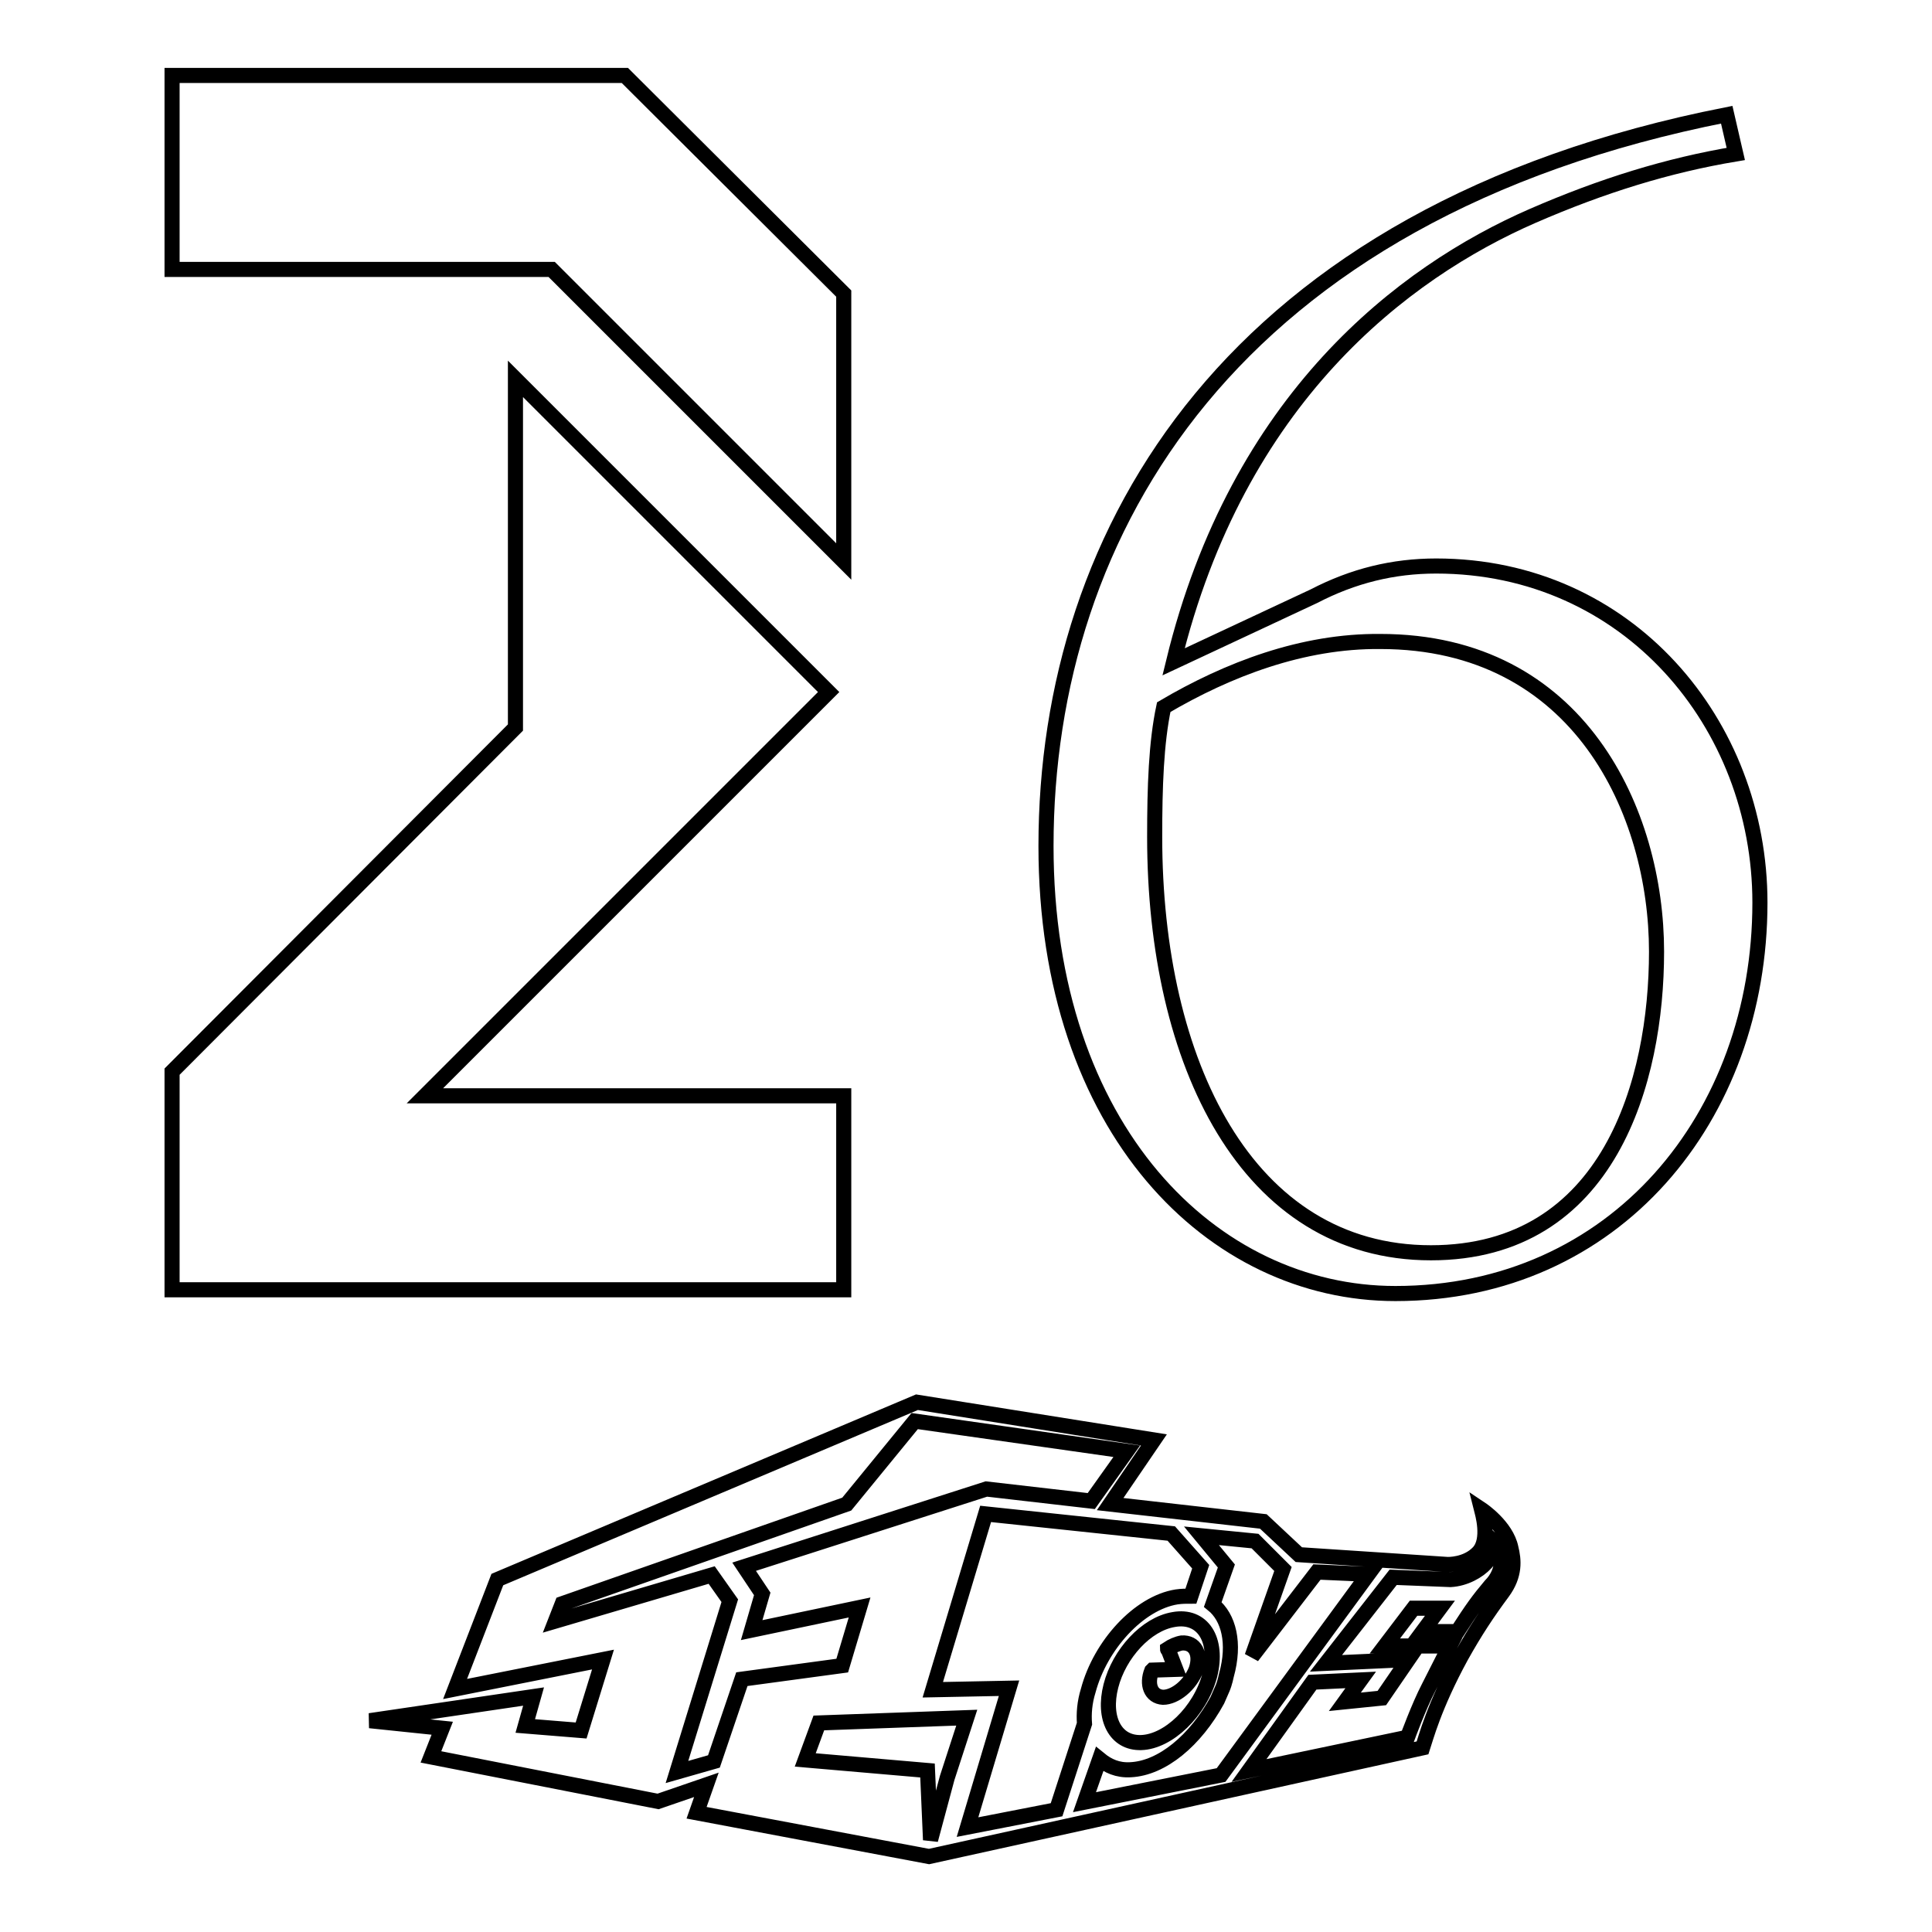 <?xml version="1.0" encoding="utf-8"?>
<!-- Svg Vector Icons : http://www.onlinewebfonts.com/icon -->
<!DOCTYPE svg PUBLIC "-//W3C//DTD SVG 1.1//EN" "http://www.w3.org/Graphics/SVG/1.1/DTD/svg11.dtd">
<svg version="1.1" xmlns="http://www.w3.org/2000/svg" xmlns:xlink="http://www.w3.org/1999/xlink" x="0px" y="0px" viewBox="0 0 256 256" enable-background="new 0 0 256 256" xml:space="preserve">
<g> <path stroke-width="2" fill-opacity="0" stroke="#000000"  d="M154.7,218.5c0.6-0.4,1.3-0.7,1.9-0.8c1.7-0.1,2.6,1.4,1.9,3.5c-0.8,2.1-2.8,3.7-4.4,3.7 c-1.6-0.1-2.2-1.7-1.5-3.5c0,0,0.1-0.1,0.1-0.1l3.1-0.1l-1-2.6C154.7,218.6,154.7,218.5,154.7,218.5z M199.1,211 c-2,2.7-3.6,5.1-5.5,8.5c-3.6,6.6-4.7,10.9-5.1,12.1L123.1,246l-30.8-5.8l1.3-3.7l-6.4,2.2l-30.1-5.9l1.5-3.8l-9.6-1l21.7-3.2 l-1.1,3.9l7.4,0.6l2.9-9.4l-19.6,3.9l5.6-14.5l55.6-23.5l31.4,5l-5.8,8.5l20.3,2.3l4.7,4.4l19.7,1.3c0,0,2.5,0.1,4.1-1.6 c1.6-1.7,0.5-5.3,0.4-5.7c0,0,3.3,2.2,3.9,5.1C200.6,206.7,200.8,208.7,199.1,211z M98.3,222.5l13.3-1.8l2.3-7.7L99.6,216l1.4-4.8 l-2.4-3.6l32.1-10.3l13.9,1.6l4.7-6.6l-28.1-4l-9,11l-37.7,13.2l-0.9,2.3l20.7-6.1l2.4,3.4l-7,22.7l4.9-1.4L98.3,222.5z  M128.1,227.6l-19.6,0.7l-1.8,4.9l16.2,1.4l0.4,9.2l2.2-8.2L128.1,227.6z M143.7,228.4c-0.1-1.3,0-2.8,0.5-4.4 c1.6-6,6.7-11.6,11.7-12.4c0.7-0.1,1.3-0.1,1.9-0.1l1.3-3.9l-3.9-4.4l-24.6-2.6l-7,23.3l10.1-0.2l-5.5,18.4l11.8-2.3L143.7,228.4z  M155.5,214.6c-3.6,0.6-7.2,4.5-8.3,8.8c-1.1,4.3,0.6,7.6,4,7.5c3.6-0.1,7.8-4.1,9.1-8.9C161.5,217.2,159.3,213.9,155.5,214.6z  M161.8,235.2l19.5-26.6l-6.8-0.3l-8.6,11.2l4.1-11.6l-3.7-3.7l-7.1-0.7l3.3,4l-1.8,5.1c2.1,1.7,3,5.1,1.8,9.4c0,0-0.2,1-0.5,1.7 c-0.3,0.7-0.7,1.6-0.7,1.6c-2.9,5.3-7.3,9-11.5,9.2c-1.7,0.1-3-0.5-4.1-1.4l-2,5.7L161.8,235.2z M198.1,204.4c0,0,0,1.4-1.2,2.7 c-1,1.1-2.8,2.1-4.7,2.2l-7.6-0.3l-8.9,11.4l10.9-0.5l-3.5,5.1l-4.9,0.5l2.1-2.9l-6.4,0.3l-8.4,11.7l21-4.4c0,0,1.5-4.1,2.8-6.6 c1.2-2.4,2.8-5.5,2.8-5.5l-8.6,0l3.8-5l3.5,0l-2.3,3.1l4.6,0c2-3.1,2.8-4.2,4.4-6.1C199.5,208.1,199.2,205.4,198.1,204.4z M22.8,10 h60l29,28.9v35.5L73.1,35.7H22.8V10z M111.8,145.2v25.7h-89V142l45.5-45.6V50.2l41.5,41.5l-53.5,53.5H111.8L111.8,145.2z M174.1,79 c5.2-2.7,10.5-4,16.2-4c25.4,0,42.9,20.9,42.9,44.6c0,28.4-19.2,51.8-48.3,51.8c-24.2,0-46.3-21.7-46.3-59.3 c0-41.9,24.7-84,90.2-96.9l1.2,5.2c-9,1.5-17.7,4.2-26.9,8.2c-17.2,7.5-39.1,24.2-47.6,59.1L174.1,79z M154.2,93.7 c-1,4.7-1.2,10.5-1.2,17.2c0,29.9,12.2,55.1,36.6,55.1c23.7,0,29.9-22.9,29.9-39.9c0-18.4-10.2-41.1-36.6-41.1 C172.6,84.9,162.7,88.7,154.2,93.7z"/></g>
</svg>